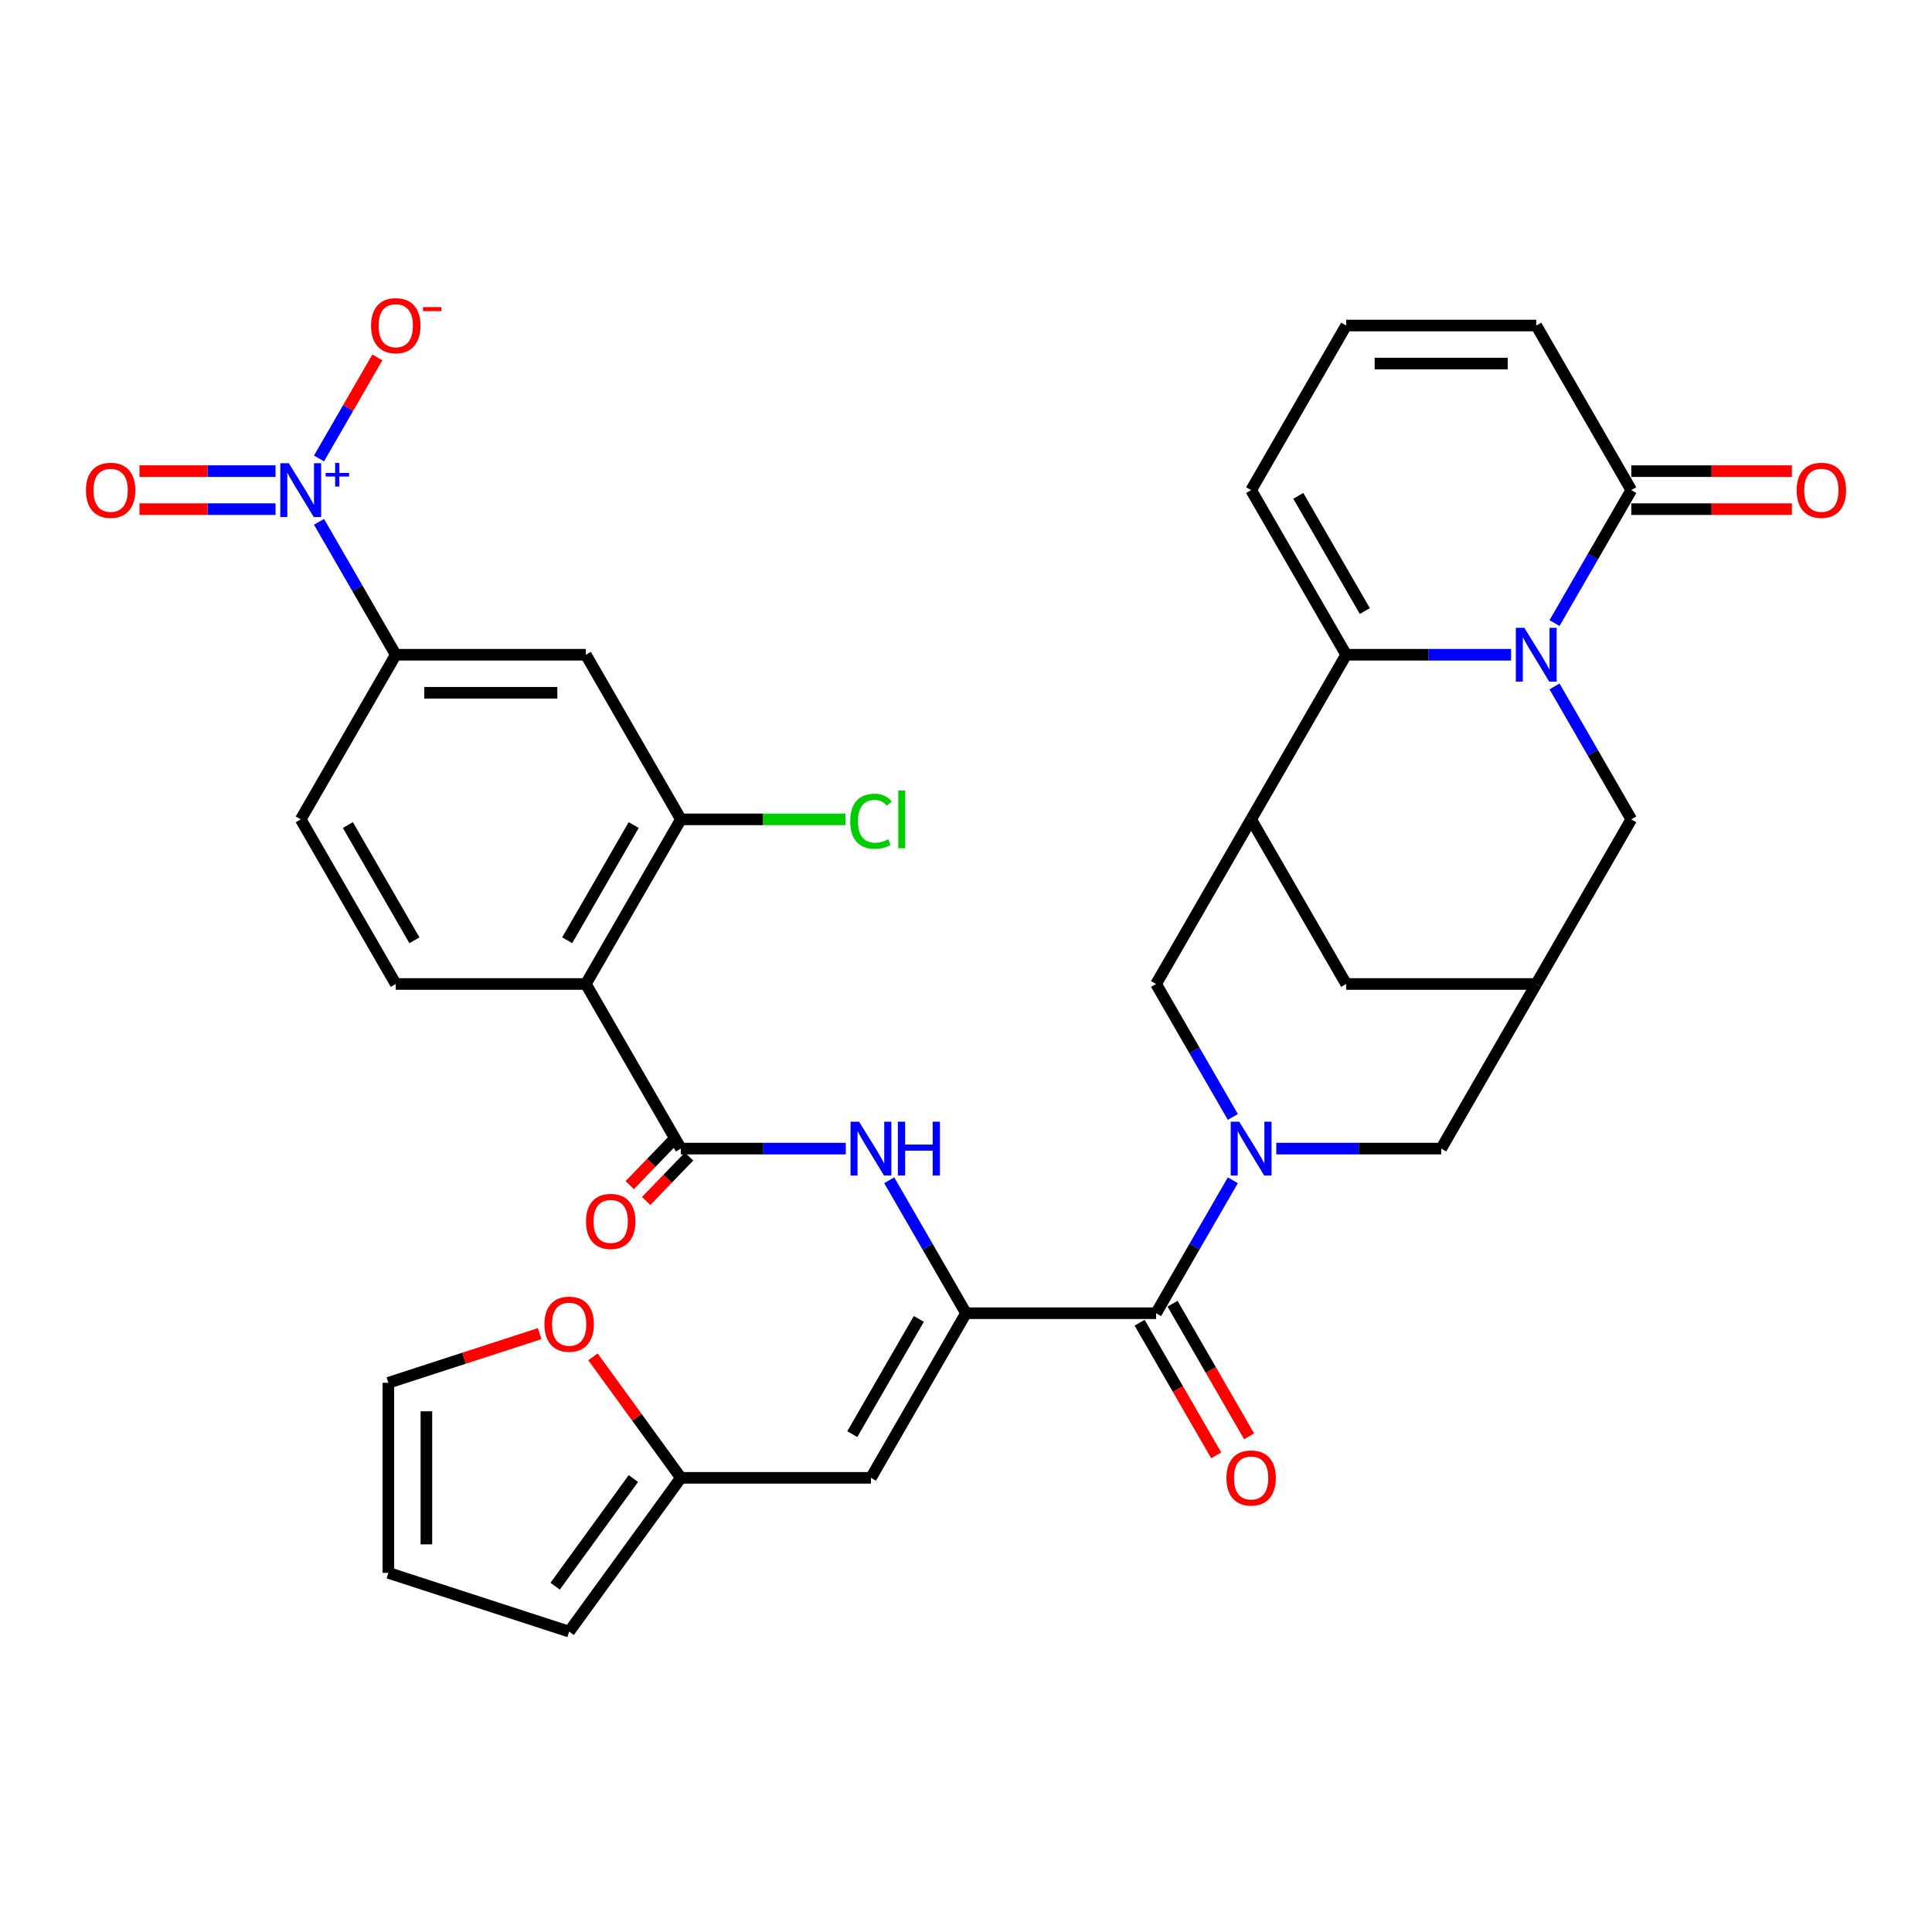 <?xml version='1.0' encoding='iso-8859-1'?>
<svg version='1.1' baseProfile='full'
              xmlns='http://www.w3.org/2000/svg'
                      xmlns:rdkit='http://www.rdkit.org/xml'
                      xmlns:xlink='http://www.w3.org/1999/xlink'
                  xml:space='preserve'
width='1000px' height='1000px' viewBox='0 0 1000 1000'>
<!-- END OF HEADER -->
<rect style='opacity:1.0;fill:#FFFFFF;stroke:none' width='1000' height='1000' x='0' y='0'> </rect>
<path class='bond-1' d='M 782.13,338.9 L 739.451,338.9' style='fill:none;fill-rule:evenodd;stroke:#0000FF;stroke-width:6px;stroke-linecap:butt;stroke-linejoin:miter;stroke-opacity:1' />
<path class='bond-1' d='M 739.451,338.9 L 696.771,338.9' style='fill:none;fill-rule:evenodd;stroke:#000000;stroke-width:6px;stroke-linecap:butt;stroke-linejoin:miter;stroke-opacity:1' />
<path class='bond-10' d='M 804.62,322.509 L 824.485,288.103' style='fill:none;fill-rule:evenodd;stroke:#0000FF;stroke-width:6px;stroke-linecap:butt;stroke-linejoin:miter;stroke-opacity:1' />
<path class='bond-10' d='M 824.485,288.103 L 844.349,253.696' style='fill:none;fill-rule:evenodd;stroke:#000000;stroke-width:6px;stroke-linecap:butt;stroke-linejoin:miter;stroke-opacity:1' />
<path class='bond-16' d='M 804.62,355.291 L 824.485,389.698' style='fill:none;fill-rule:evenodd;stroke:#0000FF;stroke-width:6px;stroke-linecap:butt;stroke-linejoin:miter;stroke-opacity:1' />
<path class='bond-16' d='M 824.485,389.698 L 844.349,424.105' style='fill:none;fill-rule:evenodd;stroke:#000000;stroke-width:6px;stroke-linecap:butt;stroke-linejoin:miter;stroke-opacity:1' />
<path class='bond-0' d='M 660.605,594.514 L 703.284,594.514' style='fill:none;fill-rule:evenodd;stroke:#0000FF;stroke-width:6px;stroke-linecap:butt;stroke-linejoin:miter;stroke-opacity:1' />
<path class='bond-0' d='M 703.284,594.514 L 745.964,594.514' style='fill:none;fill-rule:evenodd;stroke:#000000;stroke-width:6px;stroke-linecap:butt;stroke-linejoin:miter;stroke-opacity:1' />
<path class='bond-3' d='M 638.115,610.905 L 618.25,645.311' style='fill:none;fill-rule:evenodd;stroke:#0000FF;stroke-width:6px;stroke-linecap:butt;stroke-linejoin:miter;stroke-opacity:1' />
<path class='bond-3' d='M 618.25,645.311 L 598.386,679.718' style='fill:none;fill-rule:evenodd;stroke:#000000;stroke-width:6px;stroke-linecap:butt;stroke-linejoin:miter;stroke-opacity:1' />
<path class='bond-37' d='M 638.115,578.123 L 618.25,543.716' style='fill:none;fill-rule:evenodd;stroke:#0000FF;stroke-width:6px;stroke-linecap:butt;stroke-linejoin:miter;stroke-opacity:1' />
<path class='bond-37' d='M 618.25,543.716 L 598.386,509.309' style='fill:none;fill-rule:evenodd;stroke:#000000;stroke-width:6px;stroke-linecap:butt;stroke-linejoin:miter;stroke-opacity:1' />
<path class='bond-5' d='M 696.771,338.9 L 647.578,424.105' style='fill:none;fill-rule:evenodd;stroke:#000000;stroke-width:6px;stroke-linecap:butt;stroke-linejoin:miter;stroke-opacity:1' />
<path class='bond-21' d='M 696.771,338.9 L 647.578,253.696' style='fill:none;fill-rule:evenodd;stroke:#000000;stroke-width:6px;stroke-linecap:butt;stroke-linejoin:miter;stroke-opacity:1' />
<path class='bond-21' d='M 706.433,316.281 L 671.998,256.638' style='fill:none;fill-rule:evenodd;stroke:#000000;stroke-width:6px;stroke-linecap:butt;stroke-linejoin:miter;stroke-opacity:1' />
<path class='bond-2' d='M 500,679.718 L 598.386,679.718' style='fill:none;fill-rule:evenodd;stroke:#000000;stroke-width:6px;stroke-linecap:butt;stroke-linejoin:miter;stroke-opacity:1' />
<path class='bond-8' d='M 500,679.718 L 480.135,645.311' style='fill:none;fill-rule:evenodd;stroke:#000000;stroke-width:6px;stroke-linecap:butt;stroke-linejoin:miter;stroke-opacity:1' />
<path class='bond-8' d='M 480.135,645.311 L 460.271,610.905' style='fill:none;fill-rule:evenodd;stroke:#0000FF;stroke-width:6px;stroke-linecap:butt;stroke-linejoin:miter;stroke-opacity:1' />
<path class='bond-9' d='M 500,679.718 L 450.807,764.922' style='fill:none;fill-rule:evenodd;stroke:#000000;stroke-width:6px;stroke-linecap:butt;stroke-linejoin:miter;stroke-opacity:1' />
<path class='bond-9' d='M 475.58,682.66 L 441.145,742.303' style='fill:none;fill-rule:evenodd;stroke:#000000;stroke-width:6px;stroke-linecap:butt;stroke-linejoin:miter;stroke-opacity:1' />
<path class='bond-28' d='M 589.865,684.637 L 609.684,718.965' style='fill:none;fill-rule:evenodd;stroke:#000000;stroke-width:6px;stroke-linecap:butt;stroke-linejoin:miter;stroke-opacity:1' />
<path class='bond-28' d='M 609.684,718.965 L 629.504,753.293' style='fill:none;fill-rule:evenodd;stroke:#FF0000;stroke-width:6px;stroke-linecap:butt;stroke-linejoin:miter;stroke-opacity:1' />
<path class='bond-28' d='M 606.906,674.799 L 626.725,709.127' style='fill:none;fill-rule:evenodd;stroke:#000000;stroke-width:6px;stroke-linecap:butt;stroke-linejoin:miter;stroke-opacity:1' />
<path class='bond-28' d='M 626.725,709.127 L 646.545,743.455' style='fill:none;fill-rule:evenodd;stroke:#FF0000;stroke-width:6px;stroke-linecap:butt;stroke-linejoin:miter;stroke-opacity:1' />
<path class='bond-4' d='M 165.114,270.087 L 184.979,304.494' style='fill:none;fill-rule:evenodd;stroke:#0000FF;stroke-width:6px;stroke-linecap:butt;stroke-linejoin:miter;stroke-opacity:1' />
<path class='bond-4' d='M 184.979,304.494 L 204.843,338.9' style='fill:none;fill-rule:evenodd;stroke:#000000;stroke-width:6px;stroke-linecap:butt;stroke-linejoin:miter;stroke-opacity:1' />
<path class='bond-22' d='M 165.114,237.305 L 180.213,211.152' style='fill:none;fill-rule:evenodd;stroke:#0000FF;stroke-width:6px;stroke-linecap:butt;stroke-linejoin:miter;stroke-opacity:1' />
<path class='bond-22' d='M 180.213,211.152 L 195.312,185' style='fill:none;fill-rule:evenodd;stroke:#FF0000;stroke-width:6px;stroke-linecap:butt;stroke-linejoin:miter;stroke-opacity:1' />
<path class='bond-23' d='M 142.624,243.857 L 107.407,243.857' style='fill:none;fill-rule:evenodd;stroke:#0000FF;stroke-width:6px;stroke-linecap:butt;stroke-linejoin:miter;stroke-opacity:1' />
<path class='bond-23' d='M 107.407,243.857 L 72.189,243.857' style='fill:none;fill-rule:evenodd;stroke:#FF0000;stroke-width:6px;stroke-linecap:butt;stroke-linejoin:miter;stroke-opacity:1' />
<path class='bond-23' d='M 142.624,263.535 L 107.407,263.535' style='fill:none;fill-rule:evenodd;stroke:#0000FF;stroke-width:6px;stroke-linecap:butt;stroke-linejoin:miter;stroke-opacity:1' />
<path class='bond-23' d='M 107.407,263.535 L 72.189,263.535' style='fill:none;fill-rule:evenodd;stroke:#FF0000;stroke-width:6px;stroke-linecap:butt;stroke-linejoin:miter;stroke-opacity:1' />
<path class='bond-12' d='M 647.578,424.105 L 598.386,509.309' style='fill:none;fill-rule:evenodd;stroke:#000000;stroke-width:6px;stroke-linecap:butt;stroke-linejoin:miter;stroke-opacity:1' />
<path class='bond-35' d='M 647.578,424.105 L 696.771,509.309' style='fill:none;fill-rule:evenodd;stroke:#000000;stroke-width:6px;stroke-linecap:butt;stroke-linejoin:miter;stroke-opacity:1' />
<path class='bond-6' d='M 303.229,509.309 L 352.422,594.514' style='fill:none;fill-rule:evenodd;stroke:#000000;stroke-width:6px;stroke-linecap:butt;stroke-linejoin:miter;stroke-opacity:1' />
<path class='bond-11' d='M 303.229,509.309 L 352.422,424.105' style='fill:none;fill-rule:evenodd;stroke:#000000;stroke-width:6px;stroke-linecap:butt;stroke-linejoin:miter;stroke-opacity:1' />
<path class='bond-11' d='M 293.567,486.69 L 328.002,427.047' style='fill:none;fill-rule:evenodd;stroke:#000000;stroke-width:6px;stroke-linecap:butt;stroke-linejoin:miter;stroke-opacity:1' />
<path class='bond-19' d='M 303.229,509.309 L 204.843,509.309' style='fill:none;fill-rule:evenodd;stroke:#000000;stroke-width:6px;stroke-linecap:butt;stroke-linejoin:miter;stroke-opacity:1' />
<path class='bond-7' d='M 352.422,594.514 L 395.101,594.514' style='fill:none;fill-rule:evenodd;stroke:#000000;stroke-width:6px;stroke-linecap:butt;stroke-linejoin:miter;stroke-opacity:1' />
<path class='bond-7' d='M 395.101,594.514 L 437.781,594.514' style='fill:none;fill-rule:evenodd;stroke:#0000FF;stroke-width:6px;stroke-linecap:butt;stroke-linejoin:miter;stroke-opacity:1' />
<path class='bond-27' d='M 348.176,590.413 L 337.063,601.919' style='fill:none;fill-rule:evenodd;stroke:#000000;stroke-width:6px;stroke-linecap:butt;stroke-linejoin:miter;stroke-opacity:1' />
<path class='bond-27' d='M 337.063,601.919 L 325.95,613.426' style='fill:none;fill-rule:evenodd;stroke:#FF0000;stroke-width:6px;stroke-linecap:butt;stroke-linejoin:miter;stroke-opacity:1' />
<path class='bond-27' d='M 356.668,598.614 L 345.555,610.121' style='fill:none;fill-rule:evenodd;stroke:#000000;stroke-width:6px;stroke-linecap:butt;stroke-linejoin:miter;stroke-opacity:1' />
<path class='bond-27' d='M 345.555,610.121 L 334.442,621.627' style='fill:none;fill-rule:evenodd;stroke:#FF0000;stroke-width:6px;stroke-linecap:butt;stroke-linejoin:miter;stroke-opacity:1' />
<path class='bond-17' d='M 450.807,764.922 L 352.422,764.922' style='fill:none;fill-rule:evenodd;stroke:#000000;stroke-width:6px;stroke-linecap:butt;stroke-linejoin:miter;stroke-opacity:1' />
<path class='bond-26' d='M 844.349,253.696 L 795.157,168.492' style='fill:none;fill-rule:evenodd;stroke:#000000;stroke-width:6px;stroke-linecap:butt;stroke-linejoin:miter;stroke-opacity:1' />
<path class='bond-30' d='M 844.349,263.535 L 885.917,263.535' style='fill:none;fill-rule:evenodd;stroke:#000000;stroke-width:6px;stroke-linecap:butt;stroke-linejoin:miter;stroke-opacity:1' />
<path class='bond-30' d='M 885.917,263.535 L 927.485,263.535' style='fill:none;fill-rule:evenodd;stroke:#FF0000;stroke-width:6px;stroke-linecap:butt;stroke-linejoin:miter;stroke-opacity:1' />
<path class='bond-30' d='M 844.349,243.857 L 885.917,243.857' style='fill:none;fill-rule:evenodd;stroke:#000000;stroke-width:6px;stroke-linecap:butt;stroke-linejoin:miter;stroke-opacity:1' />
<path class='bond-30' d='M 885.917,243.857 L 927.485,243.857' style='fill:none;fill-rule:evenodd;stroke:#FF0000;stroke-width:6px;stroke-linecap:butt;stroke-linejoin:miter;stroke-opacity:1' />
<path class='bond-14' d='M 352.422,424.105 L 303.229,338.9' style='fill:none;fill-rule:evenodd;stroke:#000000;stroke-width:6px;stroke-linecap:butt;stroke-linejoin:miter;stroke-opacity:1' />
<path class='bond-34' d='M 352.422,424.105 L 395.013,424.105' style='fill:none;fill-rule:evenodd;stroke:#000000;stroke-width:6px;stroke-linecap:butt;stroke-linejoin:miter;stroke-opacity:1' />
<path class='bond-34' d='M 395.013,424.105 L 437.604,424.105' style='fill:none;fill-rule:evenodd;stroke:#00CC00;stroke-width:6px;stroke-linecap:butt;stroke-linejoin:miter;stroke-opacity:1' />
<path class='bond-13' d='M 204.843,338.9 L 155.651,424.105' style='fill:none;fill-rule:evenodd;stroke:#000000;stroke-width:6px;stroke-linecap:butt;stroke-linejoin:miter;stroke-opacity:1' />
<path class='bond-39' d='M 204.843,338.9 L 303.229,338.9' style='fill:none;fill-rule:evenodd;stroke:#000000;stroke-width:6px;stroke-linecap:butt;stroke-linejoin:miter;stroke-opacity:1' />
<path class='bond-39' d='M 219.601,358.578 L 288.471,358.578' style='fill:none;fill-rule:evenodd;stroke:#000000;stroke-width:6px;stroke-linecap:butt;stroke-linejoin:miter;stroke-opacity:1' />
<path class='bond-15' d='M 795.157,509.309 L 844.349,424.105' style='fill:none;fill-rule:evenodd;stroke:#000000;stroke-width:6px;stroke-linecap:butt;stroke-linejoin:miter;stroke-opacity:1' />
<path class='bond-18' d='M 795.157,509.309 L 745.964,594.514' style='fill:none;fill-rule:evenodd;stroke:#000000;stroke-width:6px;stroke-linecap:butt;stroke-linejoin:miter;stroke-opacity:1' />
<path class='bond-20' d='M 795.157,509.309 L 696.771,509.309' style='fill:none;fill-rule:evenodd;stroke:#000000;stroke-width:6px;stroke-linecap:butt;stroke-linejoin:miter;stroke-opacity:1' />
<path class='bond-24' d='M 352.422,764.922 L 329.676,733.615' style='fill:none;fill-rule:evenodd;stroke:#000000;stroke-width:6px;stroke-linecap:butt;stroke-linejoin:miter;stroke-opacity:1' />
<path class='bond-24' d='M 329.676,733.615 L 306.93,702.308' style='fill:none;fill-rule:evenodd;stroke:#FF0000;stroke-width:6px;stroke-linecap:butt;stroke-linejoin:miter;stroke-opacity:1' />
<path class='bond-31' d='M 352.422,764.922 L 294.592,844.518' style='fill:none;fill-rule:evenodd;stroke:#000000;stroke-width:6px;stroke-linecap:butt;stroke-linejoin:miter;stroke-opacity:1' />
<path class='bond-31' d='M 327.828,765.296 L 287.347,821.013' style='fill:none;fill-rule:evenodd;stroke:#000000;stroke-width:6px;stroke-linecap:butt;stroke-linejoin:miter;stroke-opacity:1' />
<path class='bond-29' d='M 204.843,509.309 L 155.651,424.105' style='fill:none;fill-rule:evenodd;stroke:#000000;stroke-width:6px;stroke-linecap:butt;stroke-linejoin:miter;stroke-opacity:1' />
<path class='bond-29' d='M 214.505,486.69 L 180.07,427.047' style='fill:none;fill-rule:evenodd;stroke:#000000;stroke-width:6px;stroke-linecap:butt;stroke-linejoin:miter;stroke-opacity:1' />
<path class='bond-36' d='M 647.578,253.696 L 696.771,168.492' style='fill:none;fill-rule:evenodd;stroke:#000000;stroke-width:6px;stroke-linecap:butt;stroke-linejoin:miter;stroke-opacity:1' />
<path class='bond-32' d='M 279.342,690.282 L 240.182,703.006' style='fill:none;fill-rule:evenodd;stroke:#FF0000;stroke-width:6px;stroke-linecap:butt;stroke-linejoin:miter;stroke-opacity:1' />
<path class='bond-32' d='M 240.182,703.006 L 201.022,715.73' style='fill:none;fill-rule:evenodd;stroke:#000000;stroke-width:6px;stroke-linecap:butt;stroke-linejoin:miter;stroke-opacity:1' />
<path class='bond-25' d='M 696.771,168.492 L 795.157,168.492' style='fill:none;fill-rule:evenodd;stroke:#000000;stroke-width:6px;stroke-linecap:butt;stroke-linejoin:miter;stroke-opacity:1' />
<path class='bond-25' d='M 711.529,188.169 L 780.399,188.169' style='fill:none;fill-rule:evenodd;stroke:#000000;stroke-width:6px;stroke-linecap:butt;stroke-linejoin:miter;stroke-opacity:1' />
<path class='bond-33' d='M 294.592,844.518 L 201.022,814.115' style='fill:none;fill-rule:evenodd;stroke:#000000;stroke-width:6px;stroke-linecap:butt;stroke-linejoin:miter;stroke-opacity:1' />
<path class='bond-38' d='M 201.022,715.73 L 201.022,814.115' style='fill:none;fill-rule:evenodd;stroke:#000000;stroke-width:6px;stroke-linecap:butt;stroke-linejoin:miter;stroke-opacity:1' />
<path class='bond-38' d='M 220.699,730.487 L 220.699,799.357' style='fill:none;fill-rule:evenodd;stroke:#000000;stroke-width:6px;stroke-linecap:butt;stroke-linejoin:miter;stroke-opacity:1' />
<path  class='atom-0' d='M 788.998 324.969
L 798.128 339.727
Q 799.033 341.183, 800.489 343.82
Q 801.945 346.456, 802.024 346.614
L 802.024 324.969
L 805.723 324.969
L 805.723 352.832
L 801.906 352.832
L 792.107 336.697
Q 790.965 334.808, 789.745 332.643
Q 788.565 330.479, 788.211 329.81
L 788.211 352.832
L 784.59 352.832
L 784.59 324.969
L 788.998 324.969
' fill='#0000FF'/>
<path  class='atom-1' d='M 641.419 580.582
L 650.55 595.34
Q 651.455 596.796, 652.911 599.433
Q 654.367 602.07, 654.446 602.227
L 654.446 580.582
L 658.145 580.582
L 658.145 608.445
L 654.328 608.445
L 644.528 592.31
Q 643.387 590.421, 642.167 588.256
Q 640.987 586.092, 640.632 585.423
L 640.632 608.445
L 637.012 608.445
L 637.012 580.582
L 641.419 580.582
' fill='#0000FF'/>
<path  class='atom-5' d='M 149.492 239.765
L 158.622 254.522
Q 159.527 255.979, 160.983 258.615
Q 162.439 261.252, 162.518 261.409
L 162.518 239.765
L 166.217 239.765
L 166.217 267.627
L 162.4 267.627
L 152.601 251.492
Q 151.459 249.603, 150.239 247.439
Q 149.059 245.274, 148.704 244.605
L 148.704 267.627
L 145.084 267.627
L 145.084 239.765
L 149.492 239.765
' fill='#0000FF'/>
<path  class='atom-5' d='M 168.555 244.787
L 173.464 244.787
L 173.464 239.618
L 175.646 239.618
L 175.646 244.787
L 180.685 244.787
L 180.685 246.657
L 175.646 246.657
L 175.646 251.852
L 173.464 251.852
L 173.464 246.657
L 168.555 246.657
L 168.555 244.787
' fill='#0000FF'/>
<path  class='atom-9' d='M 444.648 580.582
L 453.778 595.34
Q 454.684 596.796, 456.14 599.433
Q 457.596 602.07, 457.675 602.227
L 457.675 580.582
L 461.374 580.582
L 461.374 608.445
L 457.556 608.445
L 447.757 592.31
Q 446.616 590.421, 445.396 588.256
Q 444.215 586.092, 443.861 585.423
L 443.861 608.445
L 440.241 608.445
L 440.241 580.582
L 444.648 580.582
' fill='#0000FF'/>
<path  class='atom-9' d='M 464.719 580.582
L 468.497 580.582
L 468.497 592.428
L 482.743 592.428
L 482.743 580.582
L 486.521 580.582
L 486.521 608.445
L 482.743 608.445
L 482.743 595.576
L 468.497 595.576
L 468.497 608.445
L 464.719 608.445
L 464.719 580.582
' fill='#0000FF'/>
<path  class='atom-23' d='M 192.053 168.57
Q 192.053 161.88, 195.359 158.141
Q 198.665 154.403, 204.843 154.403
Q 211.022 154.403, 214.328 158.141
Q 217.633 161.88, 217.633 168.57
Q 217.633 175.339, 214.288 179.196
Q 210.943 183.013, 204.843 183.013
Q 198.704 183.013, 195.359 179.196
Q 192.053 175.379, 192.053 168.57
M 204.843 179.865
Q 209.094 179.865, 211.376 177.031
Q 213.698 174.159, 213.698 168.57
Q 213.698 163.1, 211.376 160.345
Q 209.094 157.551, 204.843 157.551
Q 200.593 157.551, 198.271 160.306
Q 195.989 163.061, 195.989 168.57
Q 195.989 174.198, 198.271 177.031
Q 200.593 179.865, 204.843 179.865
' fill='#FF0000'/>
<path  class='atom-23' d='M 218.932 158.951
L 228.464 158.951
L 228.464 161.028
L 218.932 161.028
L 218.932 158.951
' fill='#FF0000'/>
<path  class='atom-24' d='M 44.475 253.775
Q 44.475 247.084, 47.781 243.346
Q 51.086 239.607, 57.265 239.607
Q 63.444 239.607, 66.749 243.346
Q 70.055 247.084, 70.055 253.775
Q 70.055 260.544, 66.71 264.4
Q 63.365 268.218, 57.265 268.218
Q 51.126 268.218, 47.781 264.4
Q 44.475 260.583, 44.475 253.775
M 57.265 265.069
Q 61.515 265.069, 63.798 262.236
Q 66.12 259.363, 66.12 253.775
Q 66.12 248.304, 63.798 245.55
Q 61.515 242.756, 57.265 242.756
Q 53.015 242.756, 50.693 245.51
Q 48.41 248.265, 48.41 253.775
Q 48.41 259.402, 50.693 262.236
Q 53.015 265.069, 57.265 265.069
' fill='#FF0000'/>
<path  class='atom-25' d='M 281.802 685.406
Q 281.802 678.715, 285.108 674.977
Q 288.413 671.238, 294.592 671.238
Q 300.771 671.238, 304.076 674.977
Q 307.382 678.715, 307.382 685.406
Q 307.382 692.174, 304.037 696.031
Q 300.692 699.849, 294.592 699.849
Q 288.453 699.849, 285.108 696.031
Q 281.802 692.214, 281.802 685.406
M 294.592 696.7
Q 298.842 696.7, 301.125 693.867
Q 303.447 690.994, 303.447 685.406
Q 303.447 679.935, 301.125 677.18
Q 298.842 674.386, 294.592 674.386
Q 290.342 674.386, 288.02 677.141
Q 285.737 679.896, 285.737 685.406
Q 285.737 691.033, 288.02 693.867
Q 290.342 696.7, 294.592 696.7
' fill='#FF0000'/>
<path  class='atom-28' d='M 303.309 632.202
Q 303.309 625.512, 306.614 621.773
Q 309.92 618.034, 316.099 618.034
Q 322.277 618.034, 325.583 621.773
Q 328.889 625.512, 328.889 632.202
Q 328.889 638.971, 325.544 642.827
Q 322.199 646.645, 316.099 646.645
Q 309.959 646.645, 306.614 642.827
Q 303.309 639.01, 303.309 632.202
M 316.099 643.497
Q 320.349 643.497, 322.631 640.663
Q 324.953 637.79, 324.953 632.202
Q 324.953 626.732, 322.631 623.977
Q 320.349 621.183, 316.099 621.183
Q 311.848 621.183, 309.526 623.937
Q 307.244 626.692, 307.244 632.202
Q 307.244 637.83, 309.526 640.663
Q 311.848 643.497, 316.099 643.497
' fill='#FF0000'/>
<path  class='atom-29' d='M 634.788 765.001
Q 634.788 758.311, 638.094 754.572
Q 641.4 750.834, 647.578 750.834
Q 653.757 750.834, 657.063 754.572
Q 660.368 758.311, 660.368 765.001
Q 660.368 771.77, 657.023 775.627
Q 653.678 779.444, 647.578 779.444
Q 641.439 779.444, 638.094 775.627
Q 634.788 771.809, 634.788 765.001
M 647.578 776.296
Q 651.829 776.296, 654.111 773.462
Q 656.433 770.589, 656.433 765.001
Q 656.433 759.531, 654.111 756.776
Q 651.829 753.982, 647.578 753.982
Q 643.328 753.982, 641.006 756.737
Q 638.724 759.492, 638.724 765.001
Q 638.724 770.629, 641.006 773.462
Q 643.328 776.296, 647.578 776.296
' fill='#FF0000'/>
<path  class='atom-31' d='M 929.945 253.775
Q 929.945 247.084, 933.251 243.346
Q 936.556 239.607, 942.735 239.607
Q 948.914 239.607, 952.219 243.346
Q 955.525 247.084, 955.525 253.775
Q 955.525 260.544, 952.18 264.4
Q 948.835 268.218, 942.735 268.218
Q 936.596 268.218, 933.251 264.4
Q 929.945 260.583, 929.945 253.775
M 942.735 265.069
Q 946.985 265.069, 949.268 262.236
Q 951.59 259.363, 951.59 253.775
Q 951.59 248.304, 949.268 245.55
Q 946.985 242.756, 942.735 242.756
Q 938.485 242.756, 936.163 245.51
Q 933.88 248.265, 933.88 253.775
Q 933.88 259.402, 936.163 262.236
Q 938.485 265.069, 942.735 265.069
' fill='#FF0000'/>
<path  class='atom-35' d='M 440.064 425.069
Q 440.064 418.143, 443.291 414.522
Q 446.557 410.862, 452.736 410.862
Q 458.481 410.862, 461.551 414.916
L 458.954 417.041
Q 456.71 414.089, 452.736 414.089
Q 448.525 414.089, 446.281 416.923
Q 444.078 419.717, 444.078 425.069
Q 444.078 430.579, 446.36 433.412
Q 448.682 436.246, 453.168 436.246
Q 456.238 436.246, 459.819 434.396
L 460.921 437.348
Q 459.465 438.292, 457.261 438.843
Q 455.057 439.394, 452.618 439.394
Q 446.557 439.394, 443.291 435.695
Q 440.064 431.995, 440.064 425.069
' fill='#00CC00'/>
<path  class='atom-35' d='M 464.935 409.17
L 468.556 409.17
L 468.556 439.04
L 464.935 439.04
L 464.935 409.17
' fill='#00CC00'/>
</svg>
